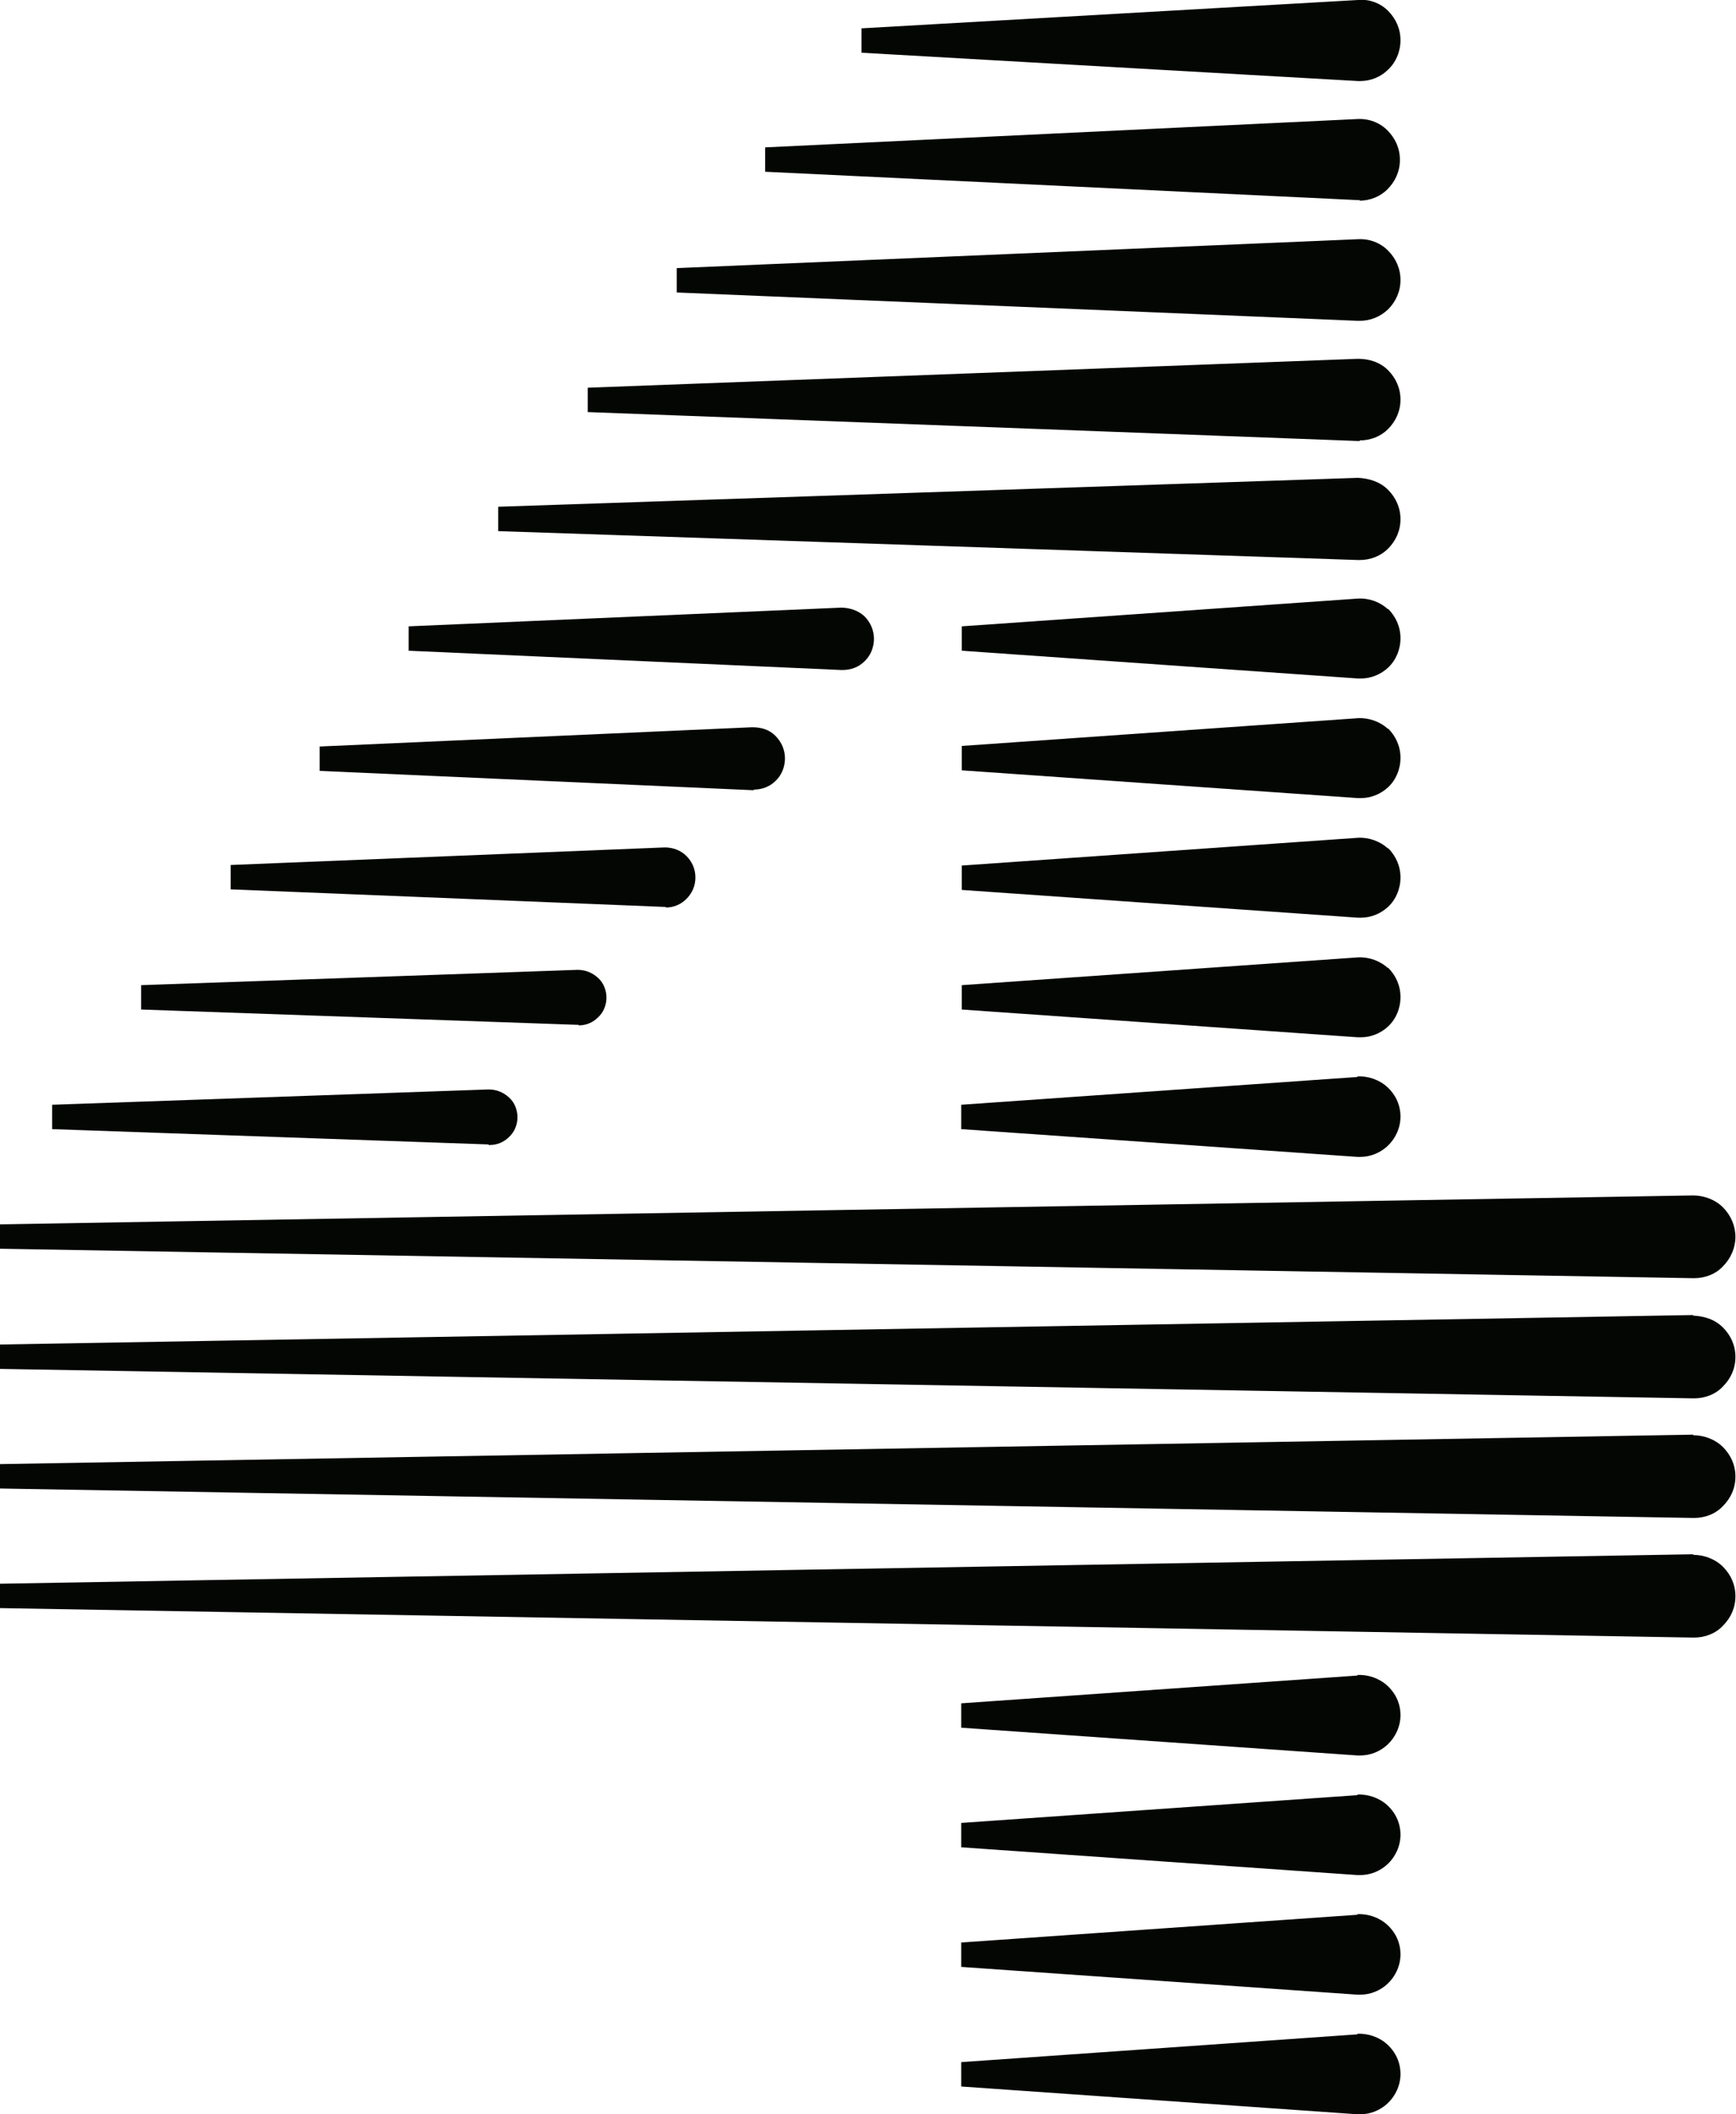 <?xml version="1.0" encoding="UTF-8"?>
<svg id="Livello_2" xmlns="http://www.w3.org/2000/svg" viewBox="0 0 30.63 37.3">
  <defs>
    <style>
      .cls-1 {
        fill: #040603;
      }
    </style>
  </defs>
  <g id="Livello_1-2" data-name="Livello_1">
    <path class="cls-1" d="M23.95,35.89l-6.99.49v.43l6.99.49s.03,0,.05,0c.18,0,.35-.07.48-.19.14-.13.23-.32.23-.52s-.08-.38-.23-.52c-.14-.13-.34-.2-.53-.19"/>
    <path class="cls-1" d="M23.95,33.78l-6.99.49v.43l6.99.49s.03,0,.05,0c.18,0,.35-.07.48-.19.14-.13.23-.32.23-.52s-.08-.38-.23-.52c-.14-.13-.34-.2-.53-.19"/>
    <path class="cls-1" d="M23.95,31.67l-6.99.49v.43l6.99.49s.03,0,.05,0c.18,0,.35-.07.48-.19.14-.13.23-.32.23-.52s-.08-.38-.23-.52c-.14-.13-.34-.2-.53-.19"/>
    <path class="cls-1" d="M23.95,29.56l-6.99.49v.43l6.99.49s.03,0,.05,0c.18,0,.35-.07.48-.19.14-.13.23-.32.23-.52s-.08-.38-.23-.52c-.14-.13-.34-.2-.53-.19"/>
    <path class="cls-1" d="M29.88,27.42l-29.88.52v.43l29.88.52h.01c.19,0,.38-.07.51-.21.14-.14.22-.32.22-.52s-.08-.38-.22-.52c-.14-.14-.34-.21-.53-.21"/>
    <path class="cls-1" d="M29.88,25.31l-29.88.52v.43l29.88.52h.01c.19,0,.38-.07.51-.21.14-.14.22-.32.22-.52s-.08-.38-.22-.52c-.14-.14-.34-.21-.53-.21"/>
    <path class="cls-1" d="M29.88,23.2L0,23.72v.43l29.88.52h.01c.19,0,.38-.07.51-.21.14-.14.22-.32.22-.52s-.08-.38-.22-.52c-.14-.14-.32-.2-.53-.21"/>
    <path class="cls-1" d="M29.89,22.55c.19,0,.38-.07.51-.21.14-.14.22-.33.22-.52s-.08-.38-.22-.52c-.14-.14-.34-.21-.53-.21L0,21.6v.43l29.88.52h.01Z"/>
    <path class="cls-1" d="M8.62,20.2h.02c.13,0,.25-.05.34-.14.1-.09.15-.22.15-.35s-.05-.26-.15-.35c-.1-.09-.22-.14-.36-.14l-7.7.27v.43l7.7.27Z"/>
    <path class="cls-1" d="M23.95,19l-6.99.49v.43l6.99.49s.03,0,.05,0c.18,0,.35-.07.48-.19.14-.13.23-.32.23-.52s-.08-.38-.23-.52c-.14-.13-.34-.2-.53-.19"/>
    <path class="cls-1" d="M10.21,18.09c.13,0,.25-.05.34-.14.1-.09.15-.22.15-.35s-.05-.26-.15-.35c-.1-.09-.22-.14-.36-.14l-7.7.27v.43l7.7.27h.02Z"/>
    <path class="cls-1" d="M24.49,17.08c-.14-.13-.34-.2-.53-.19l-6.99.49v.43l6.99.49s.03,0,.05,0c.18,0,.35-.07.48-.19.14-.13.22-.32.22-.52s-.08-.38-.22-.52"/>
    <path class="cls-1" d="M11.75,16.01c.13,0,.26-.05.36-.15.1-.1.16-.23.16-.38s-.06-.28-.16-.38c-.1-.1-.24-.15-.38-.15l-7.66.31v.43l7.66.31h.02"/>
    <path class="cls-1" d="M24.49,14.97c-.14-.13-.34-.2-.53-.19l-6.99.49v.43l6.99.49s.03,0,.05,0c.18,0,.35-.07.48-.19.14-.13.22-.32.22-.52s-.08-.38-.22-.52"/>
    <path class="cls-1" d="M13.3,13.93c.14,0,.28-.05.38-.15.11-.1.17-.25.17-.4s-.06-.29-.17-.4c-.11-.11-.25-.15-.41-.15l-7.63.34v.43l7.63.34h.03"/>
    <path class="cls-1" d="M24.49,12.86c-.14-.13-.34-.2-.53-.19l-6.99.49v.43l6.99.49s.03,0,.05,0c.18,0,.35-.07.48-.19.14-.13.22-.32.22-.52s-.08-.38-.22-.52"/>
    <path class="cls-1" d="M24.49,10.75c-.14-.13-.33-.2-.53-.19l-6.99.49v.43l6.99.49s.03,0,.05,0c.18,0,.35-.07.48-.19.14-.13.22-.32.22-.52s-.08-.38-.22-.52"/>
    <path class="cls-1" d="M14.87,11.82c.14,0,.28-.05.38-.15.11-.1.17-.25.17-.4s-.06-.29-.17-.4c-.11-.1-.26-.15-.41-.15l-7.63.33v.43l7.63.34h.03"/>
    <path class="cls-1" d="M23.99,9.88c.19,0,.37-.07.5-.2.14-.14.22-.32.22-.52s-.08-.38-.22-.52c-.14-.14-.33-.2-.53-.21l-15.17.51v.43l15.17.51h.03"/>
    <path class="cls-1" d="M23.99,7.77c.19,0,.37-.07.5-.2.14-.14.22-.32.22-.52s-.08-.38-.22-.52c-.14-.14-.33-.2-.53-.2l-13.59.51v.43l13.59.51h.03"/>
    <path class="cls-1" d="M23.99,5.66c.19,0,.36-.07.5-.2.14-.14.22-.32.22-.52s-.08-.38-.22-.52c-.14-.14-.33-.21-.53-.2l-12.02.51v.43l12.02.5h.03"/>
    <path class="cls-1" d="M23.99,3.54c.18,0,.36-.07.49-.2.14-.14.22-.32.22-.52s-.08-.38-.22-.52c-.14-.14-.33-.21-.53-.2l-10.45.5v.43l10.45.5s.02,0,.04,0"/>
    <path class="cls-1" d="M24,1.43c.18,0,.36-.07.49-.2.14-.13.22-.32.22-.52s-.08-.38-.22-.52c-.14-.14-.34-.21-.53-.19l-8.76.5v.43l8.76.5s.03,0,.04,0"/>
  </g>
</svg>
